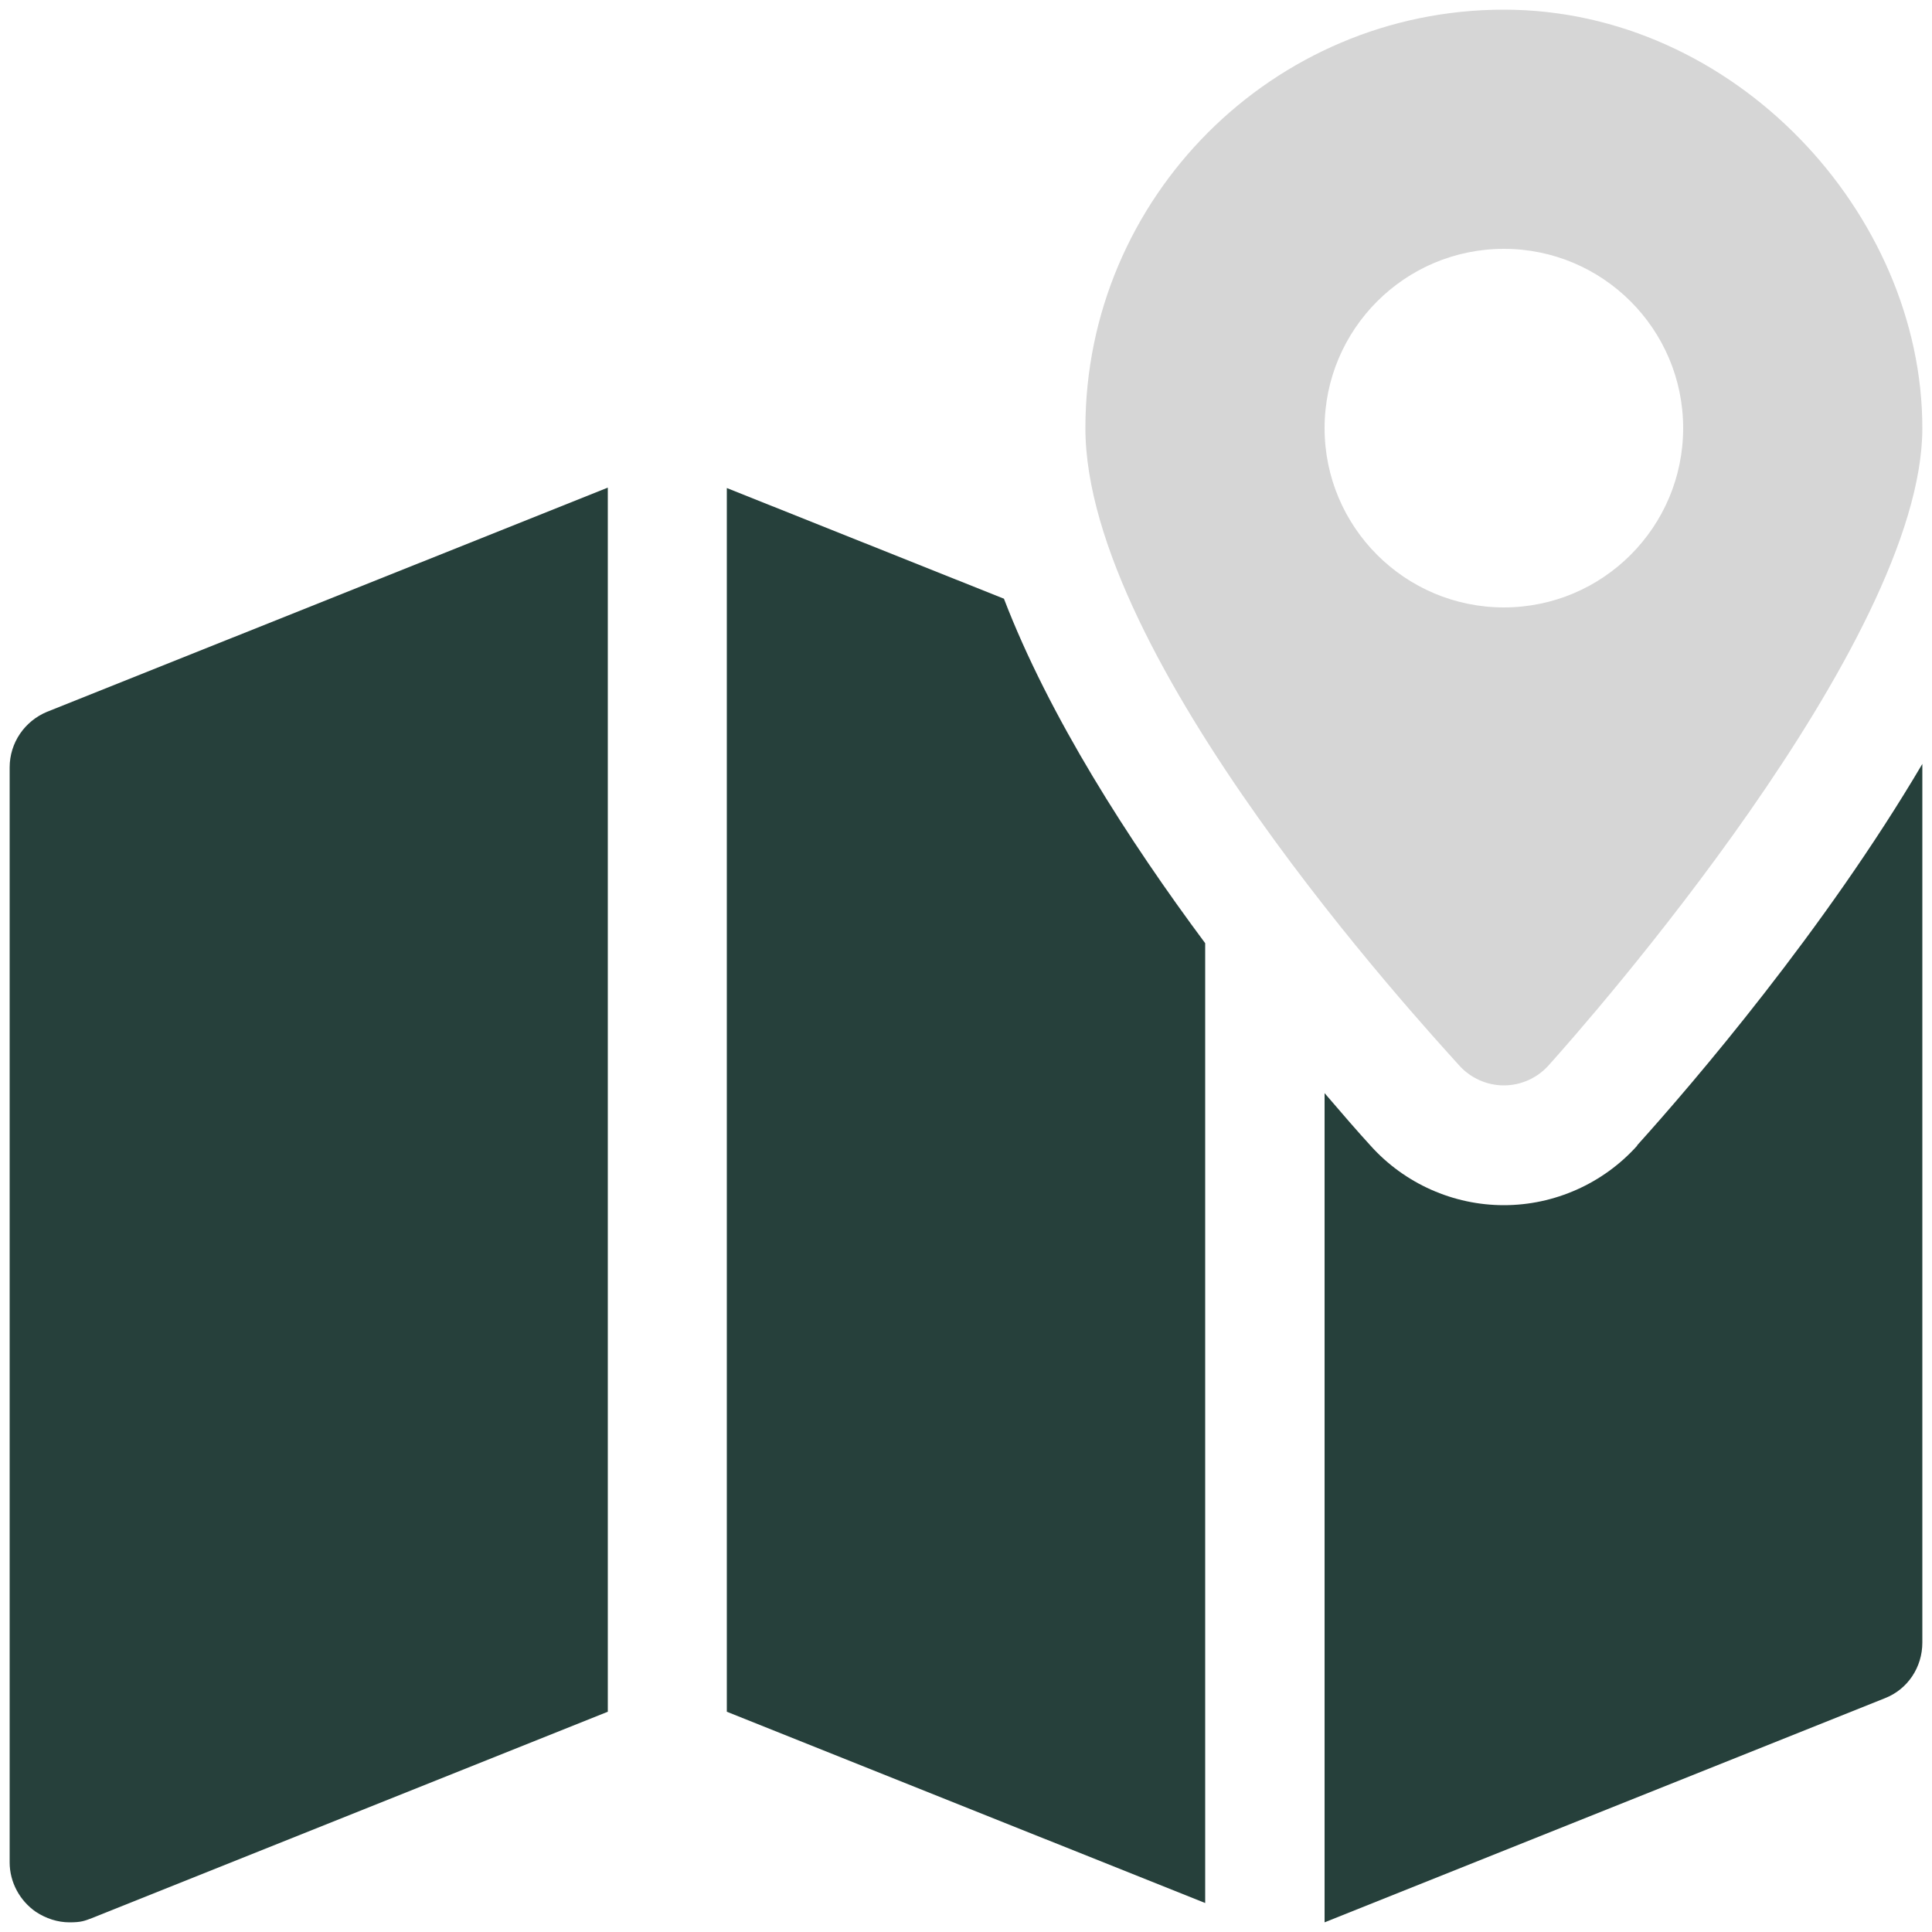 <svg xmlns="http://www.w3.org/2000/svg" id="Capa_1" data-name="Capa 1" viewBox="0 0 500 500"><defs><style>      .cls-1 {        fill: #d6d6d6;      }      .cls-1, .cls-2 {        stroke-width: 0px;      }      .cls-2 {        fill: #26403b;      }    </style></defs><path class="cls-1" d="M389.2,2.5c-59.7,0-108.3,48.6-108.3,108.3s86.9,154,96.8,165c2.9,3.2,7.1,5.1,11.5,5.1s8.6-1.9,11.5-5.1c9.9-11,96.8-109.5,96.8-165S448.9,2.5,389.2,2.5ZM389.2,157.2c-25.6,0-46.4-20.8-46.4-46.4s20.8-46.4,46.4-46.4,46.4,20.8,46.4,46.4-20.8,46.4-46.4,46.4Z"></path><path class="cls-2" d="M12.2,184.2c-5.8,2.4-9.7,8-9.7,14.4v283.4c0,5.1,2.6,9.9,6.8,12.8,2.6,1.7,5.6,2.7,8.7,2.7s3.9-.4,5.8-1.1l133.5-53.4V126.2L12.2,184.2Z"></path><path class="cls-2" d="M423.7,296.5c-8.8,9.8-21.4,15.4-34.5,15.4s-25.7-5.6-34.5-15.4c-3.2-3.5-7.2-8.1-11.9-13.6v214.6l145-58c5.9-2.3,9.7-8,9.7-14.4v-227.4c-25.3,42.9-59.2,82.5-73.8,98.7Z"></path><path class="cls-2" d="M259.7,154.9l-71.6-28.6v316.7l123.8,49.5v-248.4c-19.8-26.6-40.4-58.7-52.1-89.2Z"></path></svg>